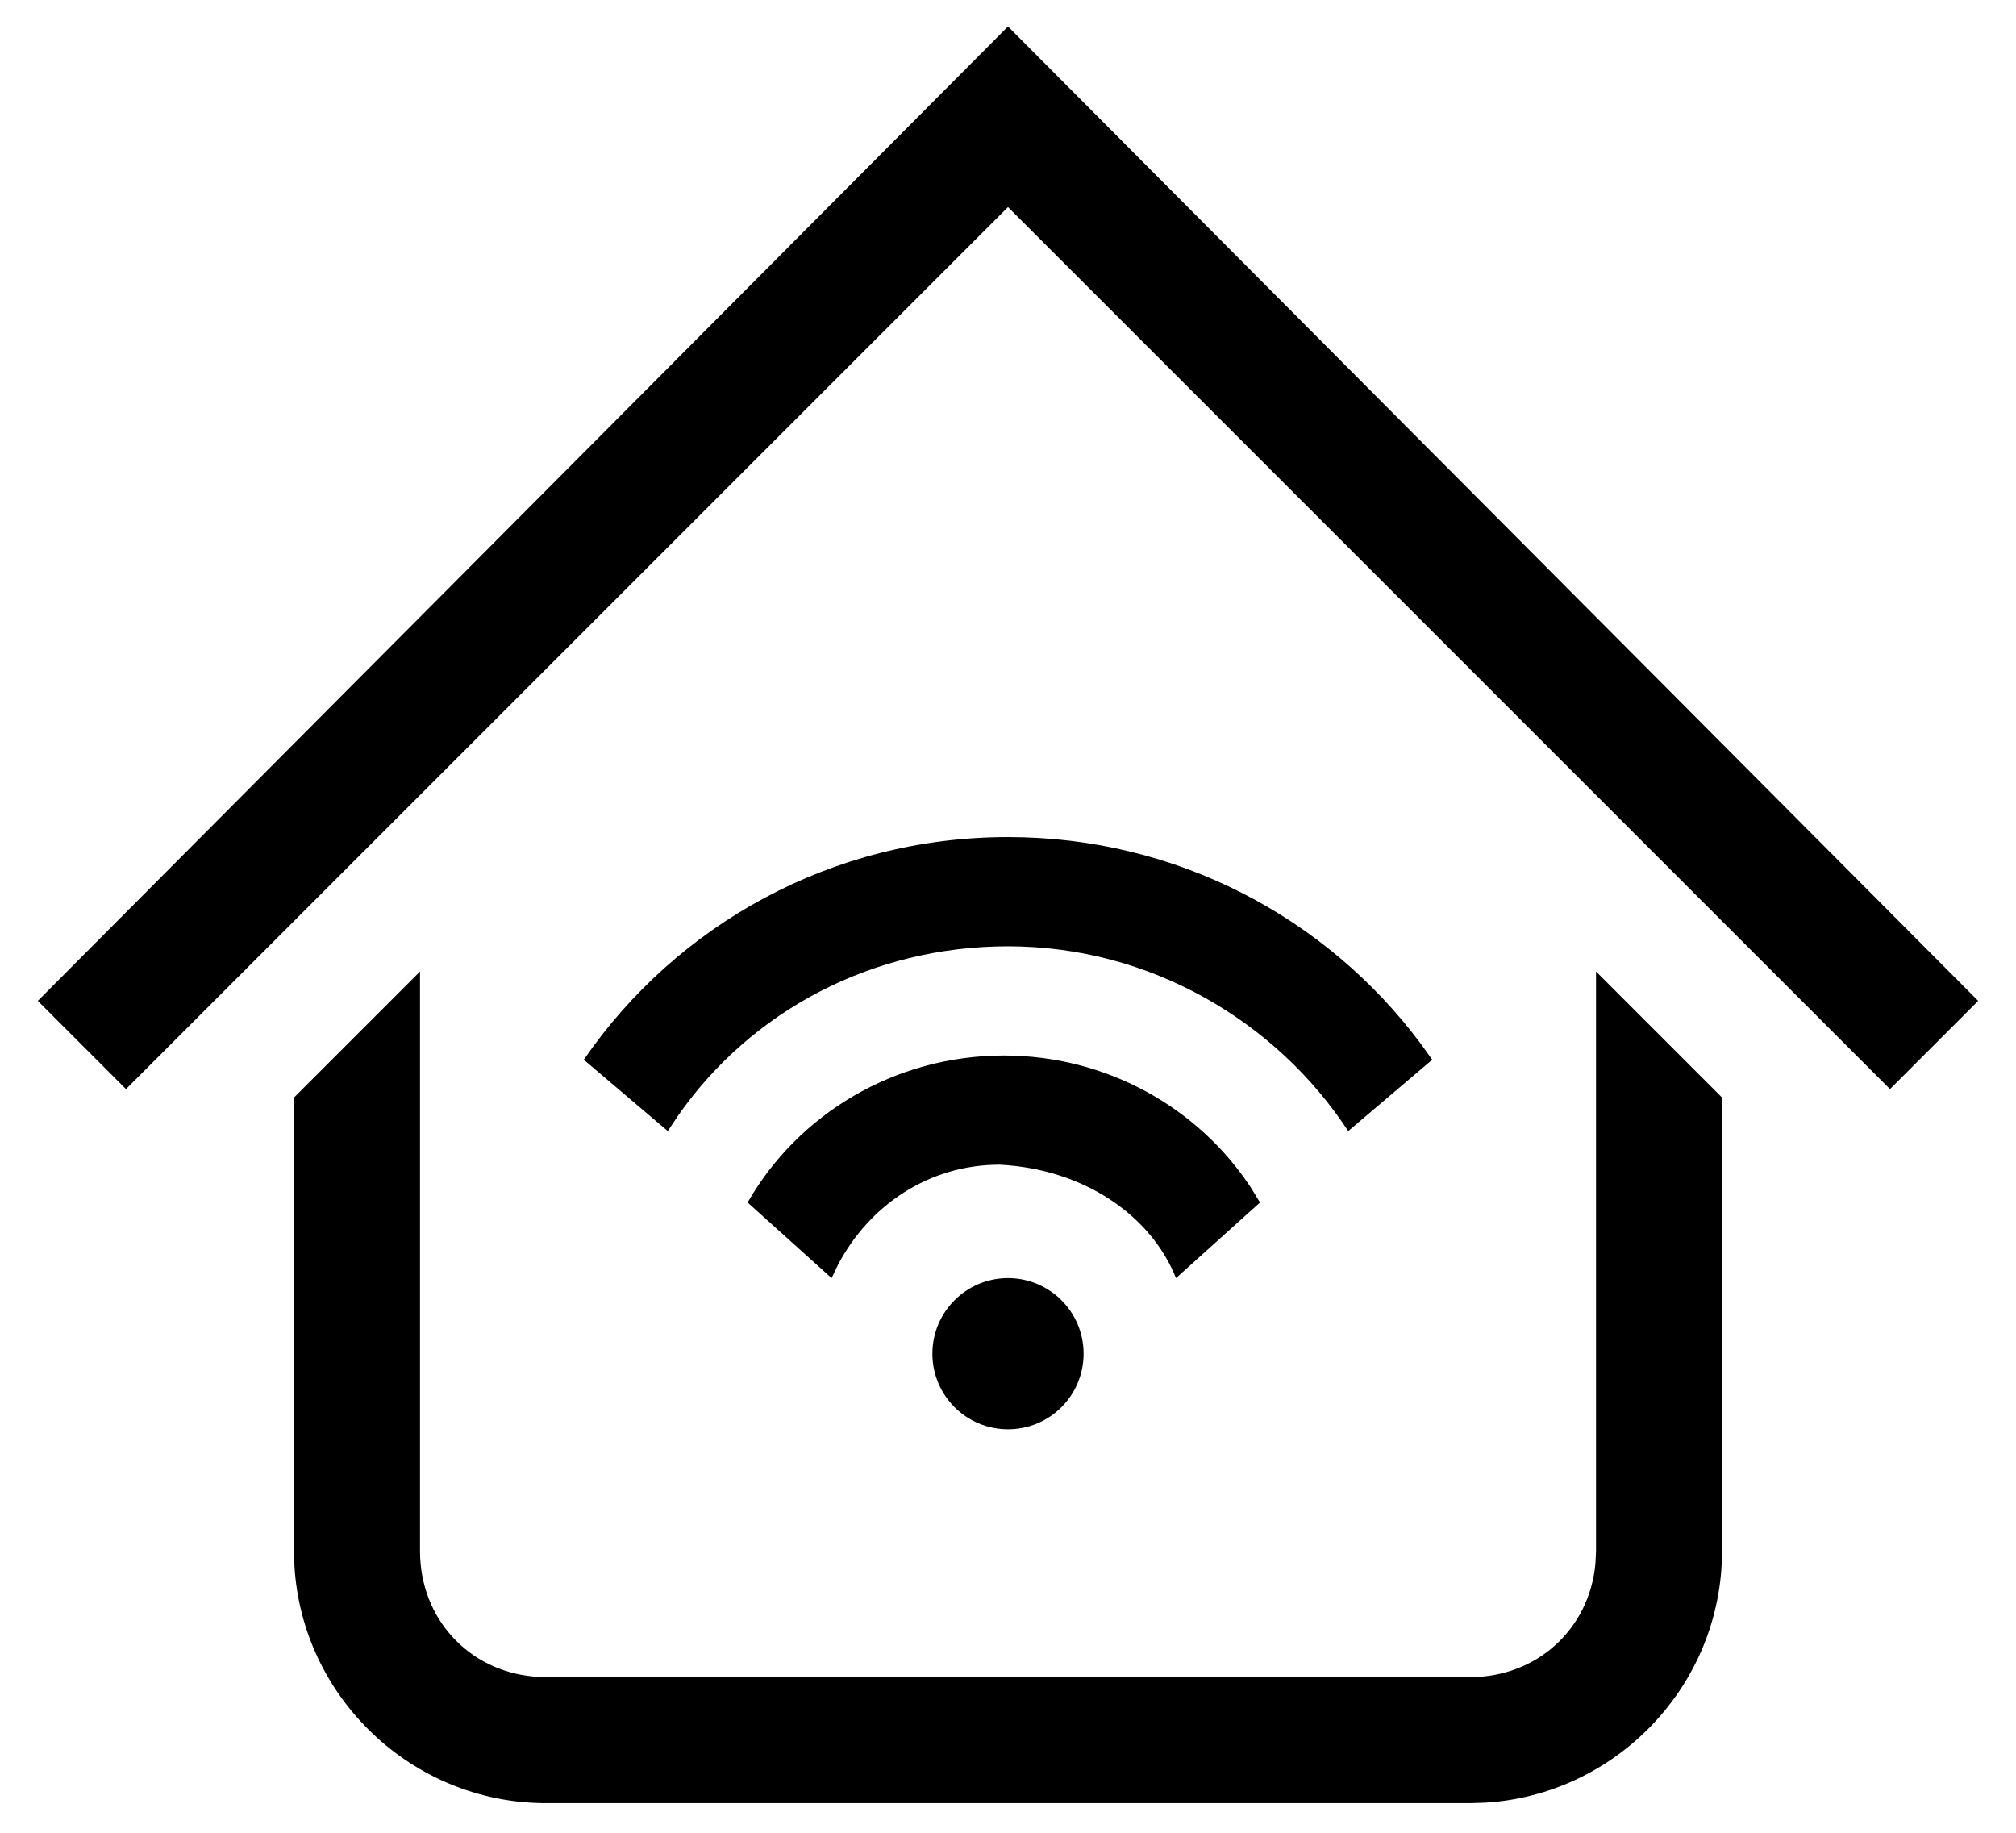 <svg width="44" height="40" viewBox="0 0 44 40" fill="none" xmlns="http://www.w3.org/2000/svg">
<path fill-rule="evenodd" clip-rule="evenodd" d="M34.834 21.203L37.584 23.953V33.853C37.584 36.77 35.282 39.175 32.405 39.343L32.084 39.353H11.917C9 39.353 6.594 37.051 6.426 34.175L6.417 33.853V23.953L9.167 21.203V33.853C9.167 35.319 10.223 36.461 11.646 36.59L11.917 36.603H32.084C33.55 36.603 34.692 35.547 34.821 34.124L34.834 33.853V21.203ZM22 27.894C22.912 27.894 23.65 28.633 23.65 29.544C23.65 30.456 22.912 31.194 22 31.194C21.089 31.194 20.35 30.456 20.35 29.544C20.35 28.633 21.089 27.894 22 27.894ZM21.909 23.036C24.16 23.036 26.165 24.181 27.308 25.93L27.5 26.244L25.667 27.894C25.117 26.519 23.65 25.511 21.817 25.419C20.277 25.419 18.976 26.298 18.288 27.607L18.15 27.894L16.317 26.244C17.417 24.319 19.525 23.036 21.909 23.036ZM22 18.269C25.69 18.269 28.958 20.037 30.999 22.766L31.259 23.128L29.425 24.686C27.867 22.303 25.117 20.653 22 20.653C19.032 20.653 16.396 22.066 14.806 24.339L14.575 24.686L12.742 23.128C14.758 20.194 18.15 18.269 22 18.269ZM22 0.578L43.175 21.844L41.25 23.769L22 4.519L2.75 23.769L0.825 21.844L22 0.578Z" fill="black"/>
</svg>
